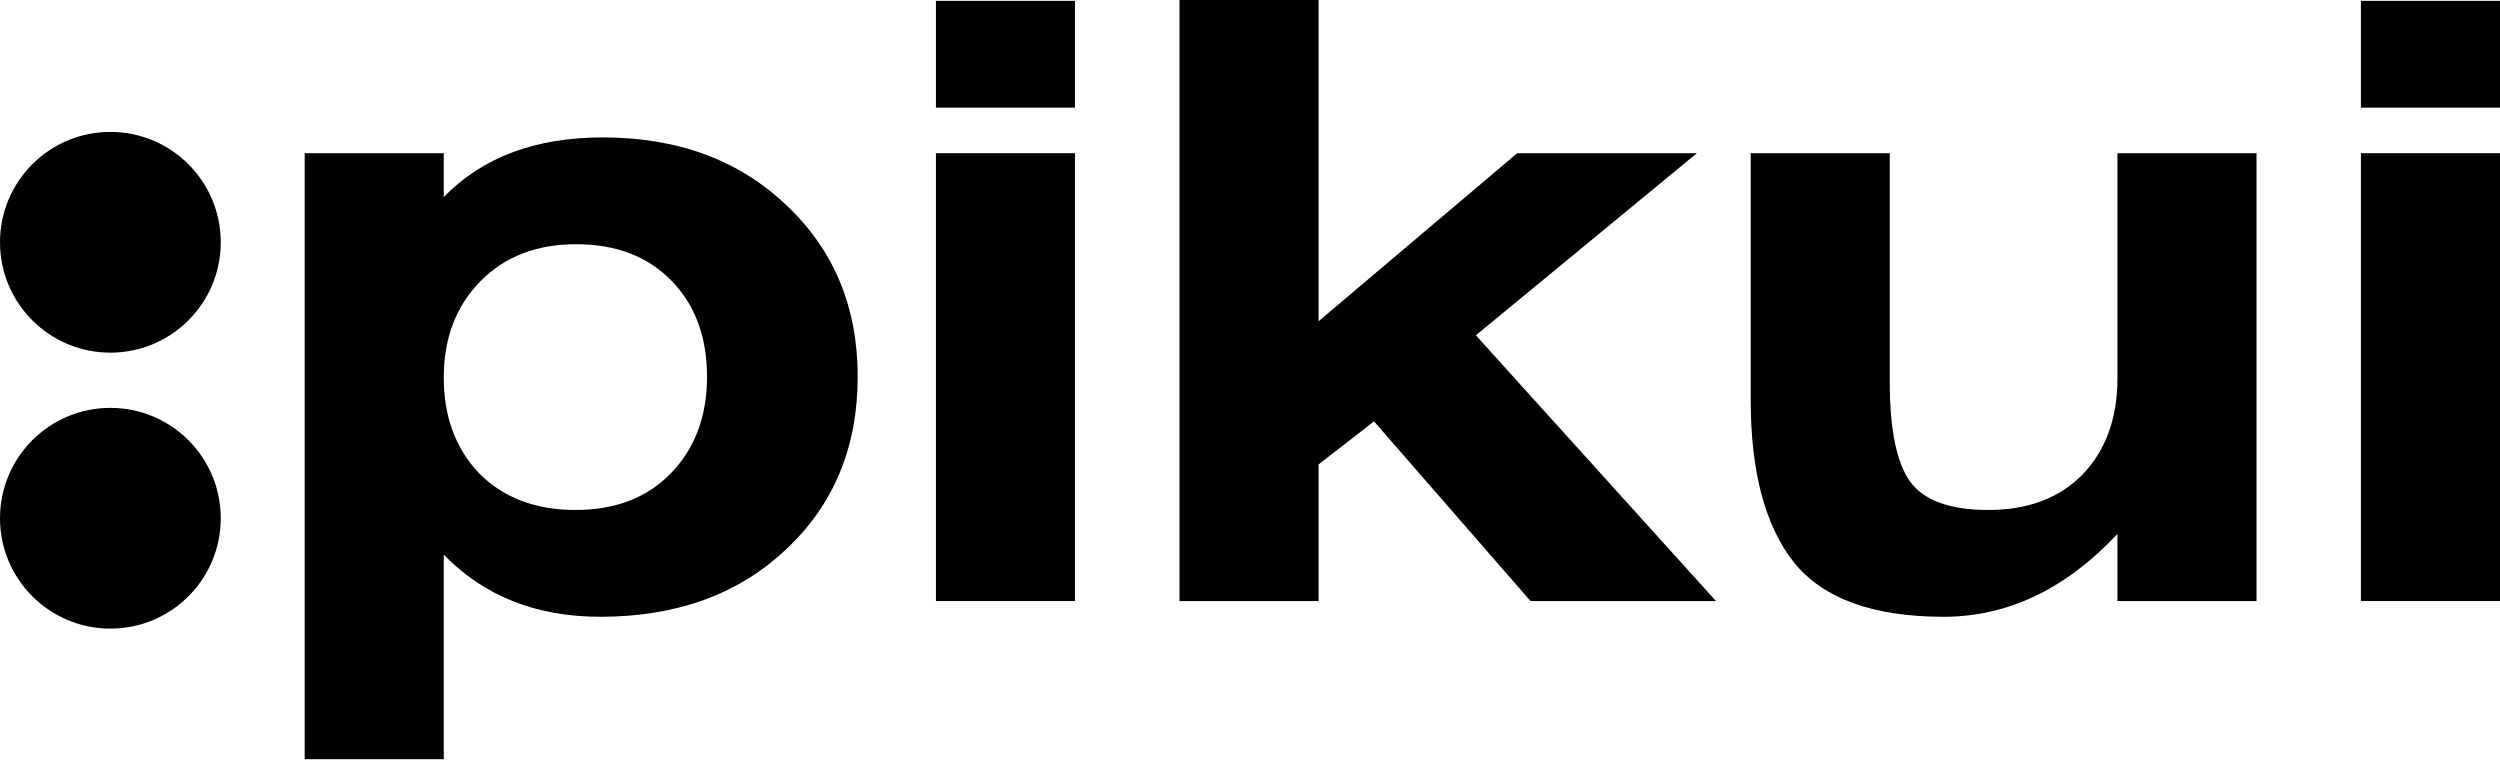<?xml version="1.0" encoding="UTF-8"?>
<svg xmlns="http://www.w3.org/2000/svg" width="93" height="29" viewBox="0 0 93 29" fill="none">
  <path d="M16.508 5.698V7.33C17.945 5.852 19.916 5.112 22.421 5.112C25.213 5.112 27.492 5.954 29.258 7.638C31.023 9.301 31.906 11.426 31.906 14.013C31.906 16.641 31.013 18.787 29.227 20.45C27.461 22.113 25.162 22.944 22.328 22.944C19.947 22.944 18.006 22.174 16.508 20.634V28.241H11.334V5.698H16.508ZM24.977 10.44C24.094 9.537 22.913 9.085 21.435 9.085C19.957 9.085 18.766 9.547 17.863 10.471C16.959 11.395 16.508 12.586 16.508 14.044C16.508 15.502 16.949 16.692 17.832 17.616C18.735 18.52 19.926 18.971 21.404 18.971C22.883 18.971 24.063 18.52 24.946 17.616C25.849 16.692 26.301 15.491 26.301 14.013C26.301 12.535 25.86 11.344 24.977 10.44Z" fill="black"></path>
  <path d="M39.989 5.698V22.359H34.816V5.698H39.989ZM34.816 0.031H39.989V4.004H34.816V0.031Z" fill="black"></path>
  <path d="M49.051 0V11.95L56.442 5.698H63.125L54.902 12.473L63.834 22.359H56.935L51.114 15.676L49.051 17.277V22.359H43.877V0H49.051Z" fill="black"></path>
  <path d="M65.126 5.698H70.3V14.229C70.3 15.953 70.546 17.175 71.039 17.893C71.552 18.612 72.528 18.971 73.965 18.971C75.443 18.971 76.613 18.53 77.476 17.647C78.338 16.744 78.769 15.553 78.769 14.075V5.698H83.943V22.359H78.769V19.864C76.839 21.918 74.683 22.944 72.302 22.944C69.674 22.944 67.816 22.267 66.727 20.912C65.66 19.556 65.126 17.544 65.126 14.875V5.698Z" fill="black"></path>
  <path d="M93 5.698V22.359H87.826V5.698H93ZM87.826 0.031H93V4.004H87.826V0.031Z" fill="black"></path>
  <circle cx="4.106" cy="9.013" r="4.106" fill="black"></circle>
  <circle cx="4.106" cy="19.279" r="4.106" fill="black"></circle>
</svg>
